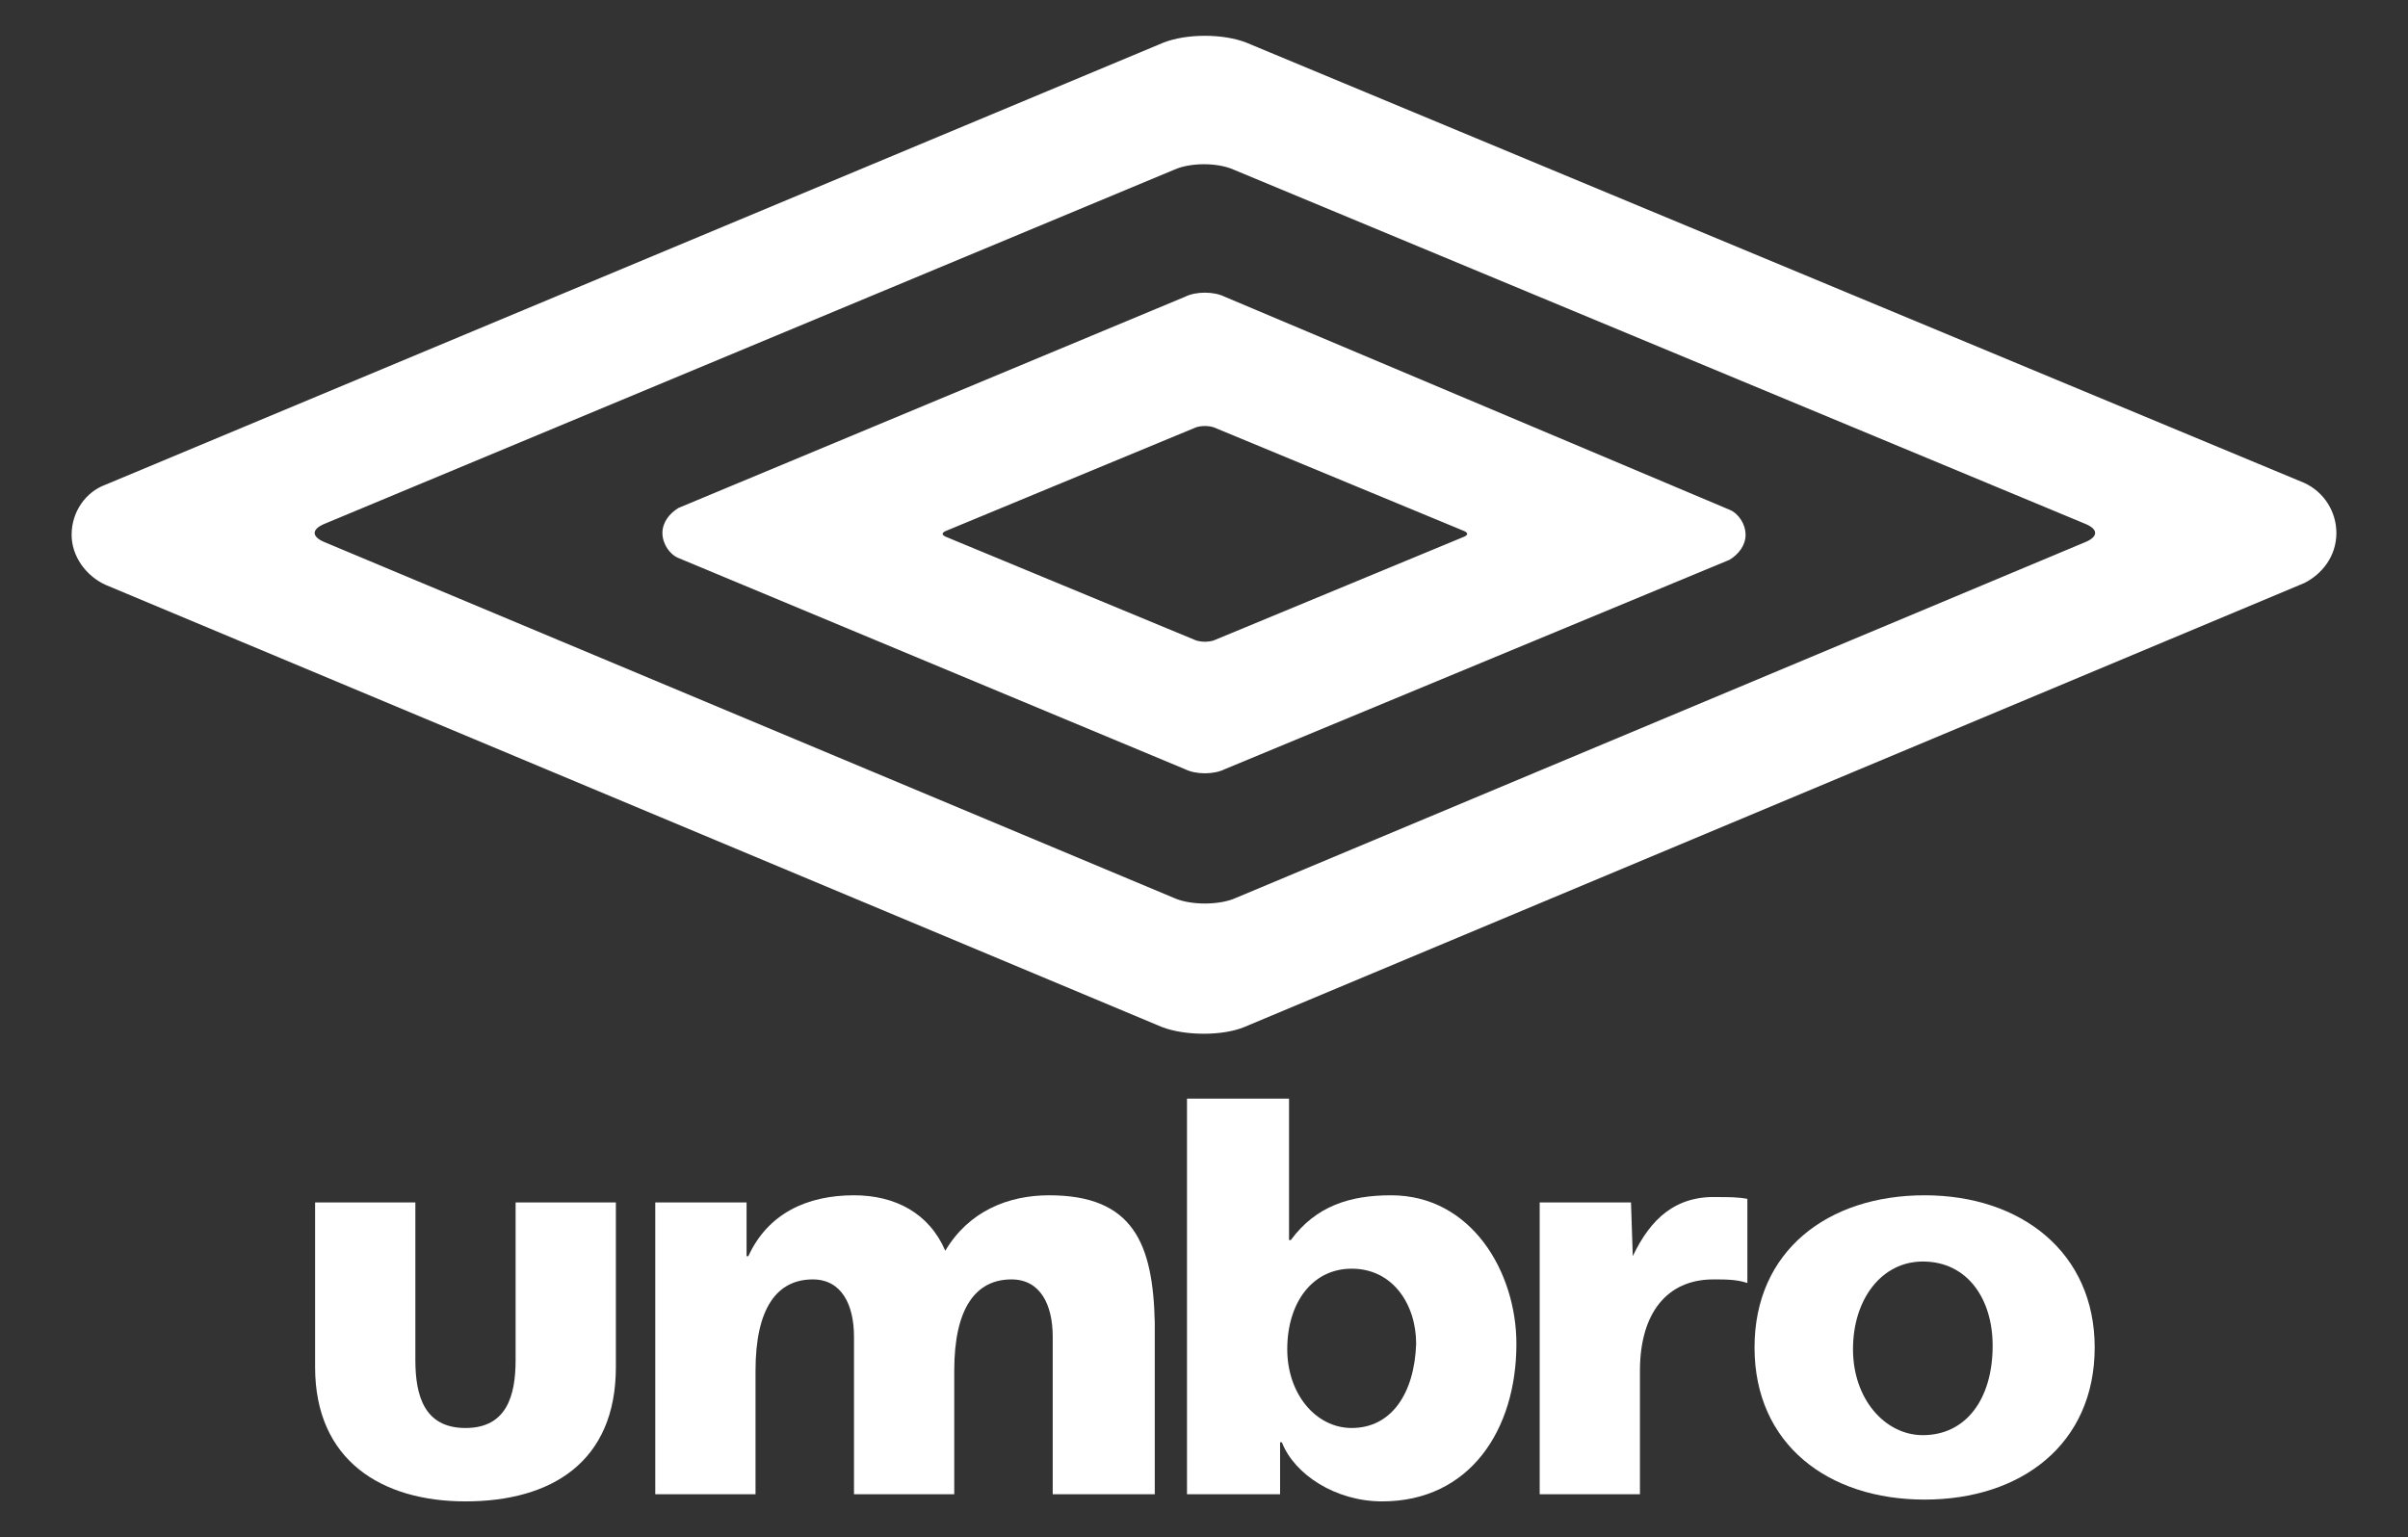 <?xml version="1.0" encoding="UTF-8" standalone="no"?>
<!-- Generator: Adobe Illustrator 25.0.1, SVG Export Plug-In . SVG Version: 6.00 Build 0)  -->

<svg
   version="1.1"
   id="Layer_1"
   x="0px"
   y="0px"
   viewBox="0 0 134.5 85.875"
   xml:space="preserve"
   sodipodi:docname="umbro.svg"
   inkscape:version="1.2.1 (9c6d41e, 2022-07-14)"
   width="134.5"
   height="85.875"
   xmlns:inkscape="http://www.inkscape.org/namespaces/inkscape"
   xmlns:sodipodi="http://sodipodi.sourceforge.net/DTD/sodipodi-0.dtd"
   xmlns="http://www.w3.org/2000/svg"
   xmlns:svg="http://www.w3.org/2000/svg"><rect x="0" y="0" width="134.5" height="85.875" fill="#333333" stroke="none"/><defs
   id="defs339" /><sodipodi:namedview
   id="namedview337"
   pagecolor="#5c5c5c"
   bordercolor="#000000"
   borderopacity="0.25"
   inkscape:showpageshadow="2"
   inkscape:pageopacity="0.62352941"
   inkscape:pagecheckerboard="0"
   inkscape:deskcolor="#d1d1d1"
   showgrid="false"
   inkscape:zoom="1.4658385"
   inkscape:cx="32.404661"
   inkscape:cy="47.754238"
   inkscape:window-width="1440"
   inkscape:window-height="786"
   inkscape:window-x="0"
   inkscape:window-y="25"
   inkscape:window-maximized="1"
   inkscape:current-layer="Layer_1" />
<style
   type="text/css"
   id="style286">
	.st0{fill:#FFFFFF;}
	.st1{fill-rule:evenodd;clip-rule:evenodd;fill:#FFFFFF;}
	.st2{fill-rule:evenodd;clip-rule:evenodd;fill:#A50932;}
	.st3{fill:#475994;}
</style>
<g
   id="g300"
   transform="translate(-29.3,-14.525)">
	<path
   class="st0"
   d="M 94.9,24 47.4,43.8 c -0.7,0.3 -0.7,0.7 0,1 l 47.5,19.9 c 0.9,0.4 2.5,0.4 3.4,0 l 47.5,-19.9 c 0.7,-0.3 0.7,-0.7 0,-1 L 98.2,24 c -0.9,-0.4 -2.4,-0.4 -3.3,0 M 158,41.5 c 1.1,0.5 1.8,1.6 1.8,2.8 0,1.3 -0.8,2.3 -1.8,2.8 L 98.8,71.9 c -1.2,0.5 -3.3,0.5 -4.6,0 l -59,-24.7 c -1.1,-0.5 -1.9,-1.6 -1.9,-2.8 0,-1.3 0.8,-2.4 1.9,-2.8 L 94.3,16.9 c 1.3,-0.5 3.3,-0.5 4.6,0 z M 125.9,43 c 0.5,0.2 0.9,0.8 0.9,1.4 0,0.6 -0.4,1.1 -0.9,1.4 L 97.7,57.5 c -0.6,0.3 -1.6,0.3 -2.2,0 L 67.2,45.7 c -0.5,-0.2 -0.9,-0.8 -0.9,-1.4 0,-0.6 0.4,-1.1 0.9,-1.4 L 95.5,31.1 c 0.6,-0.3 1.6,-0.3 2.2,0 z m -29.8,7.3 c 0.3,0.1 0.7,0.1 1,0 l 14,-5.8 c 0.2,-0.1 0.2,-0.2 0,-0.3 l -14,-5.8 c -0.3,-0.1 -0.7,-0.1 -1,0 l -14,5.8 c -0.2,0.1 -0.2,0.2 0,0.3 z"
   id="path288" />
	<path
   class="st0"
   d="m 120.5,84.7 v 0 l -0.1,-3 h -5.1 V 98 h 5.6 v -6.9 c 0,-3.2 1.5,-5.1 4.1,-5.1 0.7,0 1.3,0 1.9,0.2 v -4.7 c -0.5,-0.1 -1.1,-0.1 -1.6,-0.1 -2.4,-0.1 -3.8,1.2 -4.8,3.3"
   id="path290" />
	<path
   class="st0"
   d="m 107,81.3 c -2.3,0 -4.2,0.6 -5.6,2.5 h -0.1 V 75.9 H 95.6 V 98 h 5.2 v -2.9 h 0.1 c 0.7,1.8 3,3.3 5.6,3.3 4.9,0 7.5,-4 7.5,-8.8 0,-4 -2.5,-8.3 -7,-8.3 m -2.2,13 c -2,0 -3.6,-1.9 -3.6,-4.4 0,-2.6 1.4,-4.5 3.6,-4.5 2.3,0 3.6,2 3.6,4.2 -0.1,2.8 -1.4,4.7 -3.6,4.7"
   id="path292" />
	<path
   class="st0"
   d="m 87.9,81.3 c -2.3,0 -4.5,0.9 -5.8,3.1 -0.9,-2.1 -2.8,-3.1 -5.1,-3.1 -2.6,0 -4.8,1 -5.9,3.4 H 71 v -3 H 65.9 V 98 h 5.6 v -6.9 c 0,-3.5 1.2,-5.1 3.2,-5.1 1.6,0 2.3,1.4 2.3,3.2 V 98 h 5.6 v -6.9 c 0,-3.5 1.2,-5.1 3.2,-5.1 1.6,0 2.3,1.4 2.3,3.2 V 98 h 5.7 V 88.4 C 93.7,84 92.6,81.3 87.9,81.3"
   id="path294" />
	<path
   class="st0"
   d="m 136.8,81.3 c -5.4,0 -9.5,3.1 -9.5,8.5 0,5.4 4.1,8.5 9.5,8.5 5.4,0 9.5,-3.1 9.5,-8.5 0,-5.3 -4.1,-8.5 -9.5,-8.5 m -4,8.6 c 0,-2.8 1.6,-4.9 3.9,-4.9 2.5,0 3.9,2.1 3.9,4.7 0,3 -1.5,5 -3.9,5 -2.1,0 -3.9,-2 -3.9,-4.8"
   id="path296" />
	<path
   class="st0"
   d="m 46.9,81.7 v 9.2 c 0,5.2 3.7,7.5 8.4,7.5 4.8,0 8.4,-2.2 8.4,-7.5 v -9.2 h -5.6 v 8.8 c 0,2 -0.5,3.8 -2.8,3.8 -2.3,0 -2.8,-1.8 -2.8,-3.8 v -8.8 h -5.6"
   id="path298" />
</g>


</svg>
